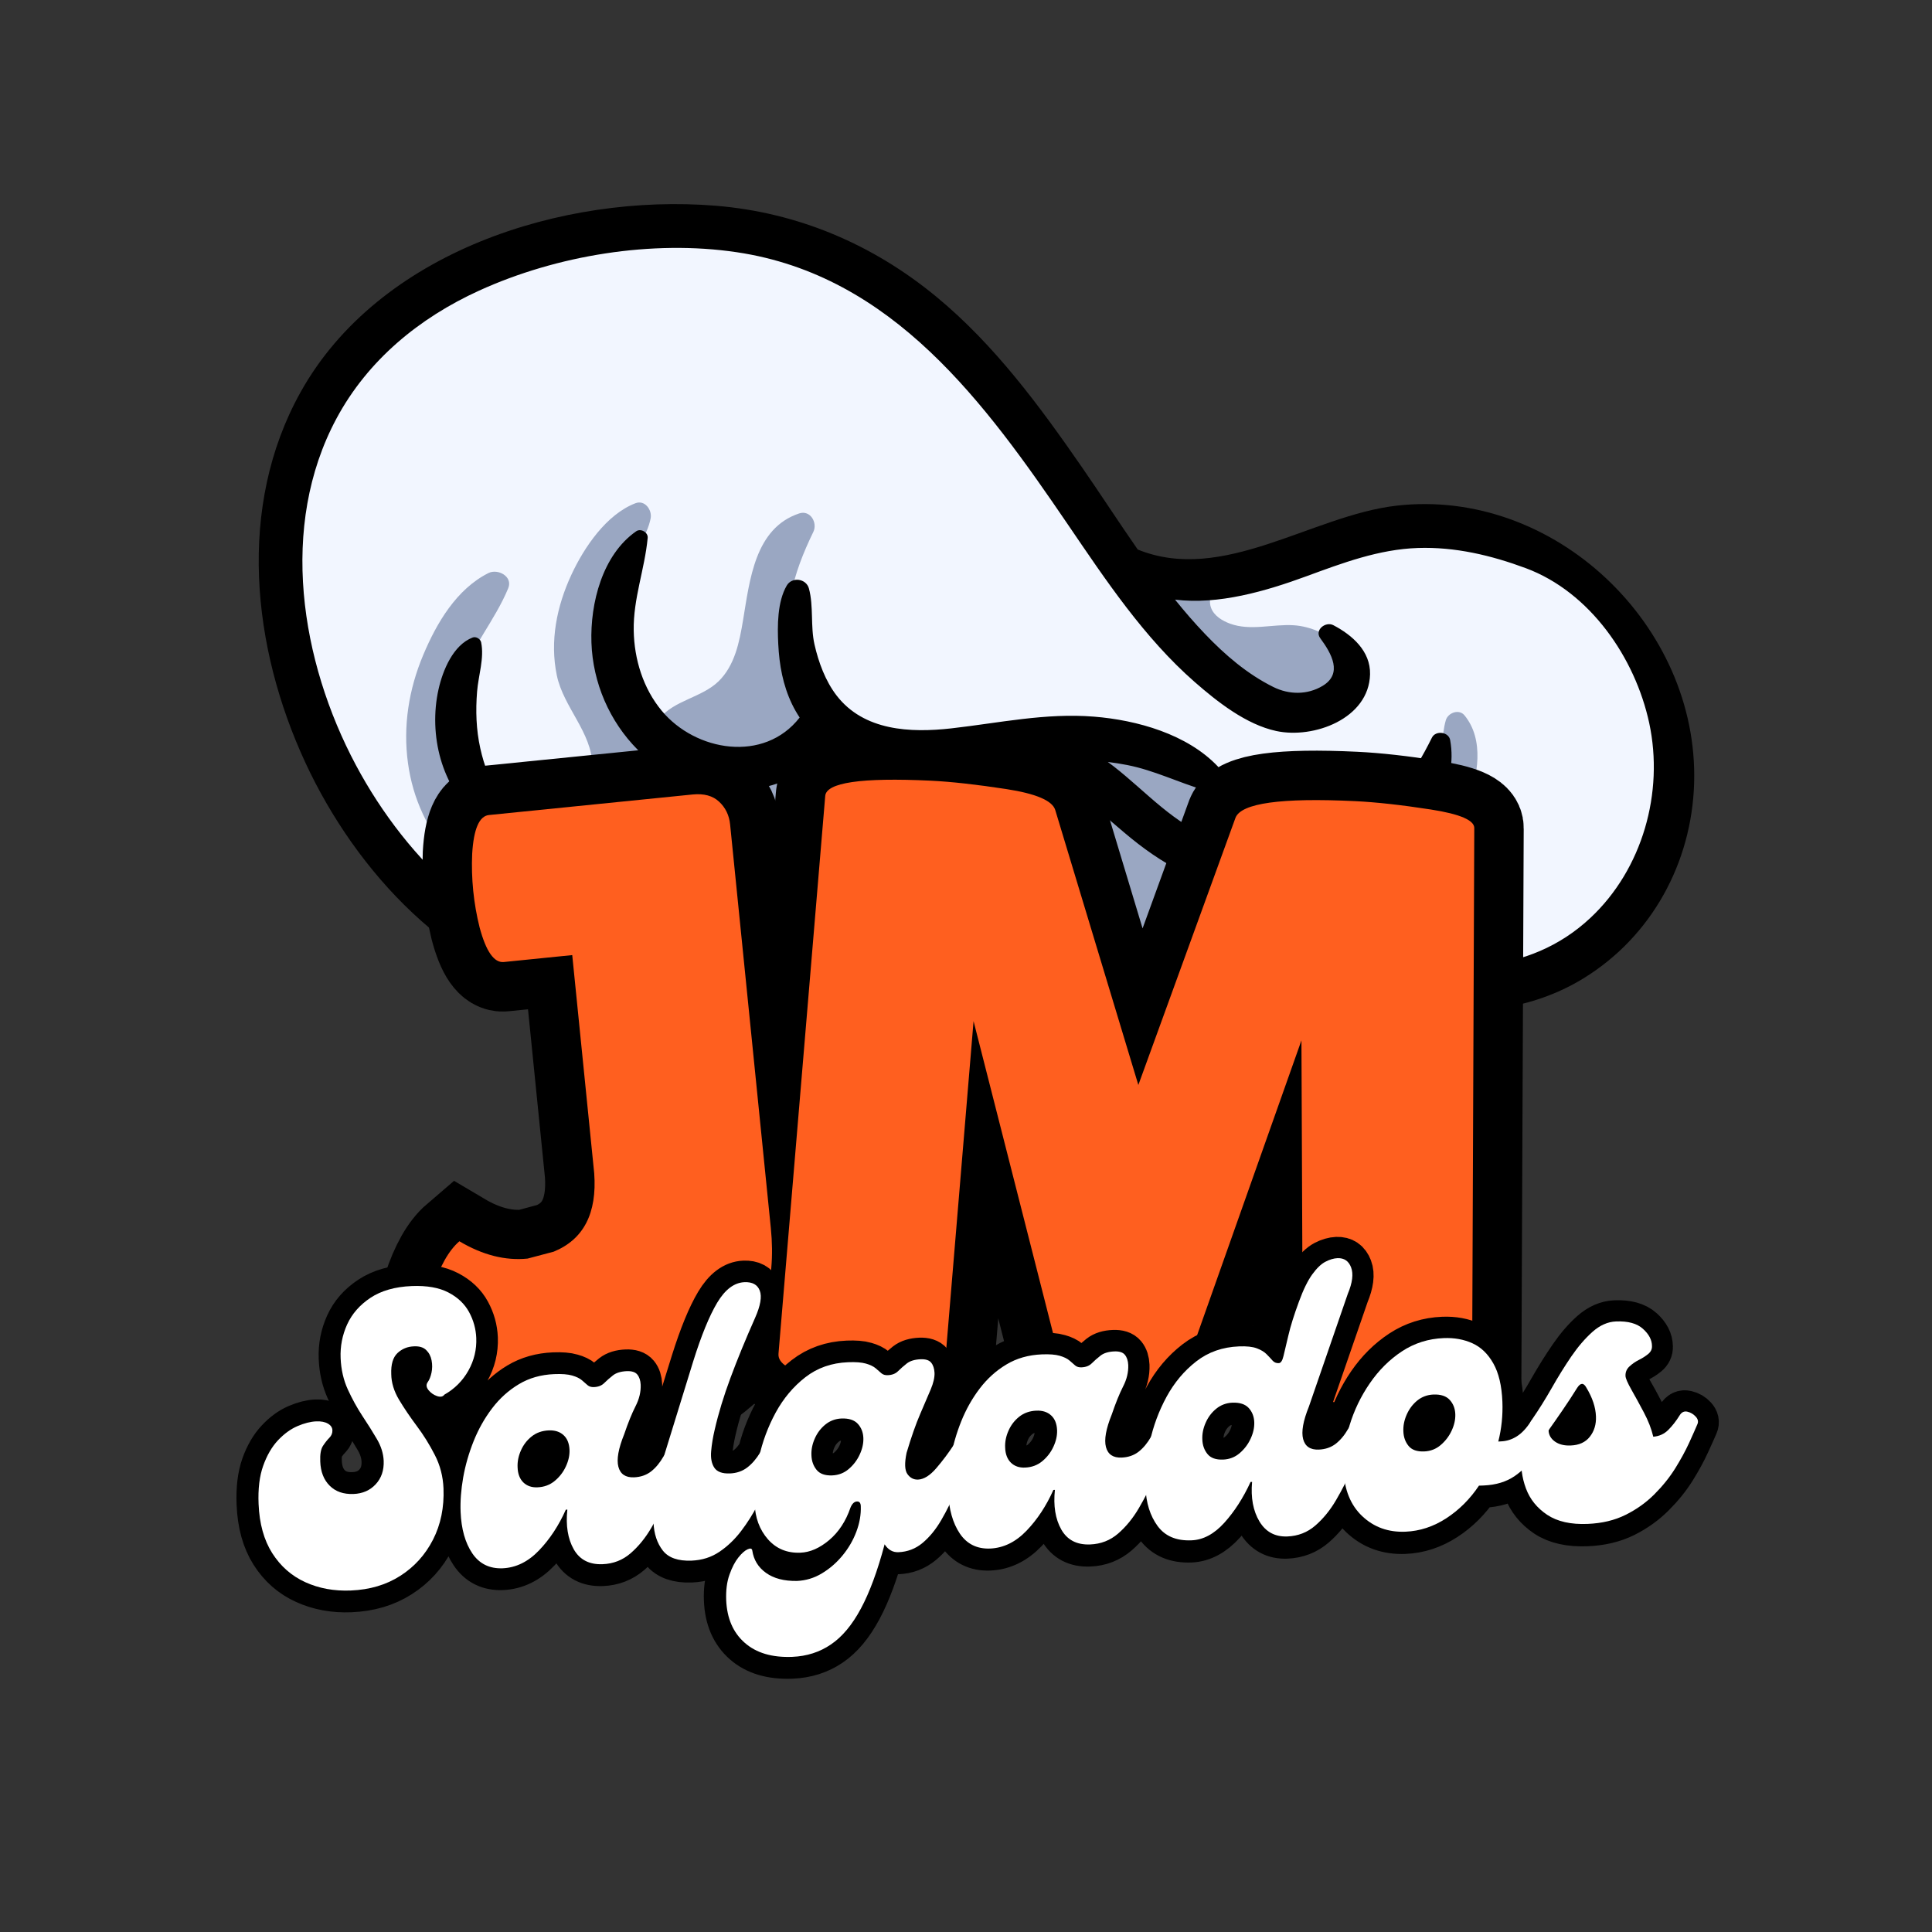 <?xml version="1.0" encoding="UTF-8" standalone="no"?>
<svg
   width="500"
   zoomAndPan="magnify"
   viewBox="0 0 375 375"
   height="500"
   preserveAspectRatio="xMidYMid meet"
   version="1.0"
   id="svg37"
   sodipodi:docname="logonova-jm (1).svg"
   inkscape:export-filename="logovetorizada.svg"
   inkscape:export-xdpi="96"
   inkscape:export-ydpi="96"
   inkscape:version="1.4.2 (f4327f4, 2025-05-13)"
   xmlns:inkscape="http://www.inkscape.org/namespaces/inkscape"
   xmlns:sodipodi="http://sodipodi.sourceforge.net/DTD/sodipodi-0.dtd"
   xmlns="http://www.w3.org/2000/svg"
   xmlns:svg="http://www.w3.org/2000/svg">
  <rect x="0" y="0" width="375" height="375" fill="#333333" stroke="none"/>
  <sodipodi:namedview
     id="namedview37"
     pagecolor="#ffffff"
     bordercolor="#000000"
     borderopacity="0.25"
     inkscape:showpageshadow="2"
     inkscape:pageopacity="0.0"
     inkscape:pagecheckerboard="0"
     inkscape:deskcolor="#d1d1d1"
     inkscape:zoom="1.614"
     inkscape:cx="250"
     inkscape:cy="250"
     inkscape:window-width="1920"
     inkscape:window-height="1009"
     inkscape:window-x="-8"
     inkscape:window-y="-8"
     inkscape:window-maximized="1"
     inkscape:current-layer="svg37" />
  <defs
     id="defs1">
    <g
       id="g1" />
  </defs>
  <path
     fill="#f2f6ff"
     d="M 191.5 232.719 C 182.383 232.719 173.227 232.008 164.289 230.605 C 156.137 229.324 148.043 227.457 140.23 225.051 C 135.789 223.68 131.492 222.137 127.457 220.461 C 126.961 220.254 126.453 220.047 125.949 219.848 C 123.297 218.781 120.555 217.672 118.613 215.895 C 114.332 211.965 115.895 206.383 117.551 200.477 C 117.844 199.41 118.156 198.312 118.414 197.254 C 118.57 196.613 118.715 195.977 118.848 195.336 C 118.977 194.734 118.844 194.109 118.48 193.613 C 118.117 193.121 117.566 192.801 116.953 192.738 C 115.137 192.562 113.383 192.305 111.738 191.977 C 87.617 187.184 69.828 165.668 61.227 147.133 C 49.852 122.629 49.461 96.492 60.188 77.211 C 74.746 51.059 107.441 41.773 131.02 41.773 C 133.598 41.773 136.184 41.879 138.703 42.082 C 154.051 43.324 168.07 49.109 180.383 59.266 C 191.746 68.641 200.723 81.047 208.25 91.941 C 209.953 94.398 211.656 96.945 213.305 99.406 C 215.172 102.199 217.105 105.086 219.066 107.895 C 219.309 108.234 219.637 108.504 220.027 108.66 C 223.402 110.031 226.914 110.691 230.762 110.691 C 238.535 110.691 246.293 107.902 253.785 105.203 C 259.879 103.012 265.629 100.941 271.289 100.289 C 273.02 100.086 274.773 99.988 276.512 99.988 C 289.492 99.988 302.453 105.672 312.07 115.59 C 321.75 125.566 327.074 138.824 326.68 151.969 C 326.227 166.988 318.582 180.48 306.227 188.059 C 299.738 192.043 292.223 194.062 283.895 194.062 C 278.559 194.062 273.086 193.219 267.629 191.562 C 267.422 191.504 267.211 191.469 267.004 191.469 C 266.465 191.469 265.93 191.676 265.527 192.059 C 264.965 192.59 264.73 193.383 264.914 194.133 C 265.223 195.402 265.562 196.656 265.93 197.867 C 266.07 198.328 266.215 198.797 266.363 199.266 C 267.605 203.262 268.781 207.035 267.781 210.723 C 266.793 214.336 263.945 216.699 261.727 218.047 C 255.508 221.828 247.434 224.035 240.305 225.988 L 238.855 226.383 C 231.266 228.469 223.148 230.09 214.727 231.191 C 207.031 232.207 199.223 232.719 191.5 232.719 Z M 191.5 232.719 "
     fill-opacity="1"
     fill-rule="nonzero"
     id="path1" />
  <path
     fill="#9aa7c2"
     d="M 220.105 156.789 C 220.359 156.836 220.617 156.879 220.879 156.914 C 220.77 158.781 221.906 160.637 224.309 160.5 C 227.605 160.324 231.418 159.348 234.5 158.16 C 237.648 156.945 237.484 151.848 233.652 151.918 C 233.082 151.93 232.516 151.98 231.945 152.043 C 231.781 151 231.09 150.047 229.969 149.828 C 229.824 149.801 229.68 149.785 229.535 149.762 C 226.781 147.195 222.277 145.039 218.688 144.062 C 214.688 142.98 210.273 145.84 211.129 150.281 C 211.914 154.32 216.484 156.137 220.105 156.789 Z M 220.105 156.789 "
     fill-opacity="1"
     fill-rule="nonzero"
     id="path2" />
  <path
     fill="#9aa7c2"
     d="M 293.801 164.938 C 293.246 163.078 290.789 162.816 289.77 164.41 C 286.852 168.977 283.895 172.367 279.02 174.934 C 276.809 176.102 274.449 177.086 272.16 178.184 C 271.988 177.711 271.738 177.285 271.402 176.926 C 273.691 176.625 275.652 174.762 274.539 172.07 C 273.098 168.57 277.594 166.059 279.645 163.879 C 281.816 161.57 283.484 158.891 284.711 155.977 C 286.91 150.754 288.145 143.578 284.258 138.848 C 283.188 137.543 281.043 138.352 280.629 139.805 C 279.789 142.766 280.023 145.953 279.316 148.961 C 278.559 152.188 277.098 155.117 274.816 157.539 C 272.496 160 269.535 162.43 267.68 165.262 C 266.738 164.523 265.395 164.465 264.449 165.398 C 262.609 167.211 262.133 169.52 261.789 171.961 C 256.355 170.008 250.594 169.992 244.816 170.633 C 244.398 168.984 243.07 167.664 240.828 167.809 C 231.891 168.395 224.309 163.434 217.414 158.305 C 215.238 156.691 213.094 155.07 210.91 153.52 C 211.234 151.418 210.156 148.965 207.906 148.398 C 203.766 147.352 199.629 146.297 195.488 145.25 C 192.961 144.609 191.148 146.023 190.48 147.887 C 186.367 147.199 182.27 146.285 178.199 145.691 C 174.441 145.137 170.691 144.816 166.984 144.941 C 166.816 143.277 165.035 141.688 163.219 142.18 C 161.348 142.688 159.566 143.309 157.852 144.094 C 158.672 143.238 159.258 142.18 159.602 140.906 C 160.074 139.156 159.285 137.688 158.047 136.891 C 158.031 136.672 158.02 136.457 157.992 136.238 C 157.785 134.355 156.32 132.684 154.609 132.176 C 154.523 131.953 154.418 131.746 154.289 131.551 C 154.832 130.281 155.328 128.988 155.789 127.695 C 156.75 125.031 154.668 123.082 152.391 122.82 C 152.773 120.457 153.055 118.07 153.484 115.707 C 154.262 111.371 155.957 107.176 157.867 103.242 C 158.73 101.469 157.285 98.93 155.109 99.66 C 146.516 102.535 145.535 112.539 144.227 120.371 C 143.52 124.602 142.637 129.188 139.43 132.281 C 136.211 135.387 130.824 135.949 128.098 139.383 C 127.219 140.488 126.957 142.18 127.547 143.414 C 127.117 143.387 126.688 143.438 126.281 143.578 C 125.348 142.363 123.746 141.715 122.293 141.867 C 121.926 140.773 121.473 139.691 120.941 138.645 C 119.484 135.766 117.473 133.18 116.602 130.031 C 115.645 126.574 115.977 122.898 116.953 119.488 C 117.93 116.059 119.656 112.938 121.473 109.895 C 123.266 106.891 125.59 104.109 126.289 100.617 C 126.605 99.012 125.191 96.973 123.344 97.676 C 117.695 99.844 113.371 106.246 110.902 111.566 C 108.07 117.668 106.688 124.43 108.082 131.105 C 109.375 137.285 114.891 142.168 114.977 148.559 C 115.016 151.688 113.855 154.699 111.715 156.98 C 109.707 159.121 107.367 160.234 106.191 163.043 C 105.801 163.973 106.113 164.941 106.715 165.691 C 102.309 163.137 98.781 158.867 94.246 156.129 C 93.242 155.52 91.938 155.777 91.047 156.477 C 89.977 154.789 89.09 152.957 88.48 150.859 C 86.711 144.699 87.184 138.184 89.234 132.152 C 91.445 125.641 96.051 120.457 98.648 114.176 C 99.594 111.879 96.617 110.324 94.812 111.227 C 88.609 114.344 84.766 120.902 82.145 127.137 C 79.348 133.793 78.199 140.945 79.188 148.125 C 80.141 155.09 83.078 161.344 87.773 166.566 C 90.281 169.355 93.23 171.781 95.543 174.746 C 98.105 178.027 98.289 180.941 99.172 184.805 C 99.961 188.266 103.816 188.266 105.84 186.242 C 106.371 186.766 106.945 187.258 107.598 187.691 C 112.98 191.293 121.758 190.395 122.781 182.91 C 122.922 181.902 123.094 180.758 123.227 179.566 C 133.984 178.887 144.359 181.238 155.094 182.398 C 166.914 183.672 178.805 184.281 190.699 184.219 C 202.586 184.152 214.477 183.422 226.281 182.012 C 232.109 181.316 237.887 180.359 243.688 179.516 C 249.312 178.703 254.801 178.379 260.18 180.484 C 261.109 180.855 261.945 180.875 262.664 180.66 C 262.613 180.781 262.559 180.902 262.504 181.027 C 262.285 181.535 262.211 181.961 262.141 182.504 C 262.035 182.98 262.055 183.461 262.207 183.941 C 262.285 184.273 262.289 184.215 262.23 183.762 C 262.363 184.988 262.875 186.004 264.031 186.539 C 264.758 188.695 267.367 190.301 269.824 188.945 C 275.504 185.82 281.883 183.133 287.09 179.254 C 291.531 175.973 295.516 170.734 293.801 164.938 Z M 153.805 146.352 C 152.078 147.508 150.117 148.781 148.879 150.48 C 144.777 153.125 141.105 156.461 137.438 159.633 C 132.562 163.855 127.598 167.375 121.762 170.066 C 120.09 168.102 117.426 167.754 114.703 167.828 C 113.02 167.875 111.484 167.641 110.066 167.195 C 111.098 167.238 112.105 167.031 113.082 166.637 C 114.043 167.207 115.348 167.289 116.285 166.426 C 116.719 166.023 117.145 165.633 117.555 165.246 C 118.078 165.547 118.688 165.734 119.309 165.809 C 120.547 166.66 122.117 166.945 123.379 166.293 C 124.883 166.984 126.773 166.816 128.094 165.527 C 129.805 165.617 131.535 164.715 132.25 162.504 C 132.457 161.855 132.684 161.23 132.914 160.598 C 134.523 160.754 136.211 160.152 137.047 158.613 C 138.062 156.758 139.098 154.906 140.031 153.008 C 141.133 150.754 140.234 148.664 138.676 147.551 C 138.887 147.496 139.098 147.445 139.312 147.379 C 140.844 149.066 143.996 149.551 145.719 147.68 C 147.637 149.145 150.785 149.273 152 146.699 C 152.117 146.449 152.25 146.215 152.367 145.969 C 152.977 146.125 153.629 146.141 154.281 146.047 C 154.125 146.145 153.969 146.246 153.805 146.352 Z M 153.805 146.352 "
     fill-opacity="1"
     fill-rule="nonzero"
     id="path3" />
  <path
     fill="#9aa7c2"
     d="M 232.859 126.941 C 233.113 127.105 233.367 127.254 233.629 127.398 C 233.16 128.414 233.258 129.668 234.176 130.66 C 236.789 133.469 240.73 134.578 244.379 135.375 C 248.074 136.184 252.434 137.125 256.129 136.031 C 256.547 135.91 256.906 135.727 257.23 135.508 C 258.422 136.004 260 135.719 260.766 134.465 C 265.039 127.461 257.648 121.781 251.113 121.363 C 247.004 121.102 242.742 122.512 238.738 121.047 C 237.254 120.5 235.621 119.531 235.055 117.949 C 234.398 116.094 235.535 114.883 236.066 113.145 C 237.035 109.957 233.531 108.023 230.922 109.188 C 227.504 110.719 226.535 115.223 227.094 118.633 C 227.672 122.16 229.906 125.035 232.859 126.941 Z M 232.859 126.941 "
     fill-opacity="1"
     fill-rule="nonzero"
     id="path4" />
  <path
     fill="#000000"
     d="M 271.047 98.152 C 254.629 100.043 237.387 113.383 220.836 106.664 C 217.156 101.379 213.656 95.969 210.023 90.715 C 201.781 78.789 193.004 66.891 181.754 57.605 C 169.422 47.426 154.863 41.227 138.875 39.93 C 109.223 37.527 73.508 48.848 58.312 76.168 C 45.961 98.371 48.914 125.711 59.281 148.043 C 69.082 169.16 87.641 189.379 111.324 194.09 C 113.113 194.445 114.93 194.703 116.746 194.887 C 116.613 195.504 116.473 196.117 116.324 196.734 C 114.656 203.551 110.98 211.801 117.16 217.473 C 119.785 219.879 123.402 221.094 126.633 222.438 C 130.879 224.203 135.203 225.742 139.594 227.098 C 147.562 229.555 155.719 231.434 163.953 232.727 C 180.84 235.371 198.055 235.551 214.996 233.328 C 223.238 232.246 231.402 230.664 239.414 228.461 C 247.145 226.34 255.926 224.094 262.832 219.891 C 266.098 217.902 268.812 215.059 269.84 211.293 C 271.145 206.512 269.352 201.77 267.98 197.242 C 267.617 196.043 267.289 194.84 267 193.633 C 280.352 197.684 295.188 197.367 307.352 189.898 C 320.586 181.777 328.367 167.461 328.828 152.035 C 329.754 121.41 301.695 94.621 271.047 98.152 Z M 259.734 211.715 C 257.41 213.637 254.223 214.609 251.441 215.645 C 247.527 217.098 243.566 218.41 239.559 219.566 C 232.348 221.656 224.996 223.277 217.582 224.422 C 187.285 229.09 156.156 225.219 127.535 214.508 C 125.859 213.879 123.914 213.336 122.453 212.25 C 120.562 210.84 120.871 209.203 121.527 207.195 C 122.855 203.133 124.586 199.371 125.461 195.148 C 127.047 187.48 127.641 179.309 126.434 171.504 C 135.543 169.402 143.383 163.262 145.621 153.258 C 151.41 152.594 156.961 149.965 161.184 145.34 C 164.973 147.941 169.539 149.461 174.32 150.008 C 182.121 150.906 189.855 149.18 197.613 148.141 C 200.836 149.383 203.938 150.621 206.957 152.641 C 210.953 155.309 214.473 158.418 218.125 161.523 C 225.504 167.789 233.184 172.227 243.059 172.746 C 247.469 172.98 252.066 172.582 256.5 171.543 C 256.32 178.105 256.906 184.605 258.105 191.105 C 258.773 194.746 259.664 198.32 260.637 201.887 C 261.555 205.301 262.883 209.105 259.734 211.715 Z M 308.688 178.172 C 296.707 189.387 279.961 189.473 265.371 184.031 C 265.246 182.754 265.145 181.473 265.078 180.191 C 273.543 180.582 283.539 178.027 287.602 170.176 C 288.23 168.961 287.145 166.945 285.605 167.578 C 282.066 169.039 278.938 170.934 275.148 171.863 C 271.742 172.699 268.41 172.996 265.004 172.484 C 265.043 171.152 265.109 169.824 265.207 168.492 C 267.219 167.523 269.141 166.391 270.918 165.078 C 277.664 160.09 283.043 152.281 281.473 143.641 C 281.184 142.027 278.648 141.734 277.934 143.176 C 274.223 150.664 269.773 157.125 261.973 160.77 C 254.23 164.379 243.961 165.586 235.793 162.832 C 228.062 160.223 222.43 153.609 216.148 148.738 C 215.785 148.461 215.414 148.176 215.027 147.895 C 216.289 148.051 217.543 148.246 218.789 148.492 C 224.035 149.523 228.68 151.863 233.766 153.363 C 236.449 154.156 238.238 150.734 236.418 148.805 C 230.469 142.512 220.719 139.766 212.324 139.098 C 202.934 138.344 193.926 140.328 184.656 141.375 C 176.715 142.273 167.672 141.871 162.375 134.988 C 160.203 132.164 158.871 128.531 158.09 125.082 C 157.289 121.527 157.945 117.691 157.012 114.227 C 156.48 112.27 153.715 111.914 152.703 113.664 C 150.875 116.812 150.879 121.465 151.059 125.008 C 151.258 129.066 151.957 132.969 153.723 136.656 C 154.168 137.582 154.668 138.449 155.211 139.273 C 148.316 148.129 134.996 145.863 128.434 137.949 C 124.828 133.602 123.102 127.973 123.004 122.379 C 122.898 116.176 125.145 110.48 125.715 104.402 C 125.812 103.312 124.363 102.508 123.484 103.121 C 116.914 107.695 114.539 117.105 114.797 124.734 C 115.062 132.512 118.289 140.012 123.785 145.535 C 127.484 149.25 132.012 151.656 136.754 152.75 C 132.246 164.867 115.539 167.004 104.574 161.398 C 98.152 158.109 94.73 152.055 93.223 145.242 C 92.418 141.598 92.305 137.949 92.602 134.238 C 92.844 131.148 94.031 127.727 93.387 124.668 C 93.246 124.012 92.395 123.492 91.746 123.738 C 87.965 125.184 85.945 130.098 85.117 133.805 C 84.129 138.215 84.285 143.02 85.539 147.359 C 88.02 155.973 95.004 162.688 102.281 167.449 C 106.945 170.504 112.484 172.098 118.035 172.293 C 118.32 177.082 118.379 181.738 117.988 186.41 C 96.539 184.539 78.969 167.039 69.09 148.527 C 58.332 128.375 54.105 102.137 65.301 81.25 C 71.379 69.906 81.395 61.691 93.012 56.402 C 108.07 49.543 126.594 46.516 142.988 48.953 C 173.293 53.453 191.238 78.258 207.305 101.848 C 214.609 112.574 222.062 123.781 231.902 132.387 C 236.293 136.227 241.891 140.637 247.73 141.891 C 254.961 143.445 265.707 139.516 265.926 130.887 C 266.035 126.375 262.465 123.266 258.801 121.348 C 257.309 120.566 255.086 122.277 256.266 123.883 C 258.457 126.848 260.676 130.762 256.707 133.133 C 253.738 134.91 250.191 134.852 247.168 133.352 C 242.094 130.84 237.754 127.098 233.871 123.031 C 231.836 120.902 229.918 118.68 228.074 116.387 C 236.5 117.441 245.738 114.727 253.531 111.867 C 260.574 109.281 267.625 106.617 275.207 106.363 C 282.418 106.121 289.441 107.785 296.168 110.285 C 308.645 114.934 317.383 127.684 320.113 140.344 C 323.004 153.82 318.809 168.703 308.688 178.172 Z M 308.688 178.172 "
     fill-opacity="1"
     fill-rule="nonzero"
     id="path5" />
  <path
     stroke-linecap="butt"
     transform="matrix(3.04, -0.306, 0.306, 3.04, 66.9, 124.873)"
     fill="none"
     stroke-linejoin="miter"
     d="M 0.493 45.08 C 0.493 44.03 0.8 42.804 1.414 41.399 C 2.036 39.995 2.712 39.038 3.44 38.532 C 4.828 39.555 6.227 40.066 7.641 40.066 L 9.335 39.785 C 11.308 39.208 12.33 37.643 12.402 35.091 L 12.401 21.157 L 8.028 21.157 C 7.405 21.157 6.97 20.374 6.721 18.81 C 6.614 18.044 6.561 17.263 6.561 16.462 C 6.56 15.663 6.615 14.88 6.721 14.115 C 6.97 12.55 7.405 11.769 8.028 11.769 L 21.03 11.769 C 21.758 11.768 22.305 11.978 22.669 12.396 C 23.033 12.813 23.217 13.316 23.217 13.902 L 23.216 39.679 C 23.216 43.244 22.021 45.955 19.629 47.814 C 17.247 49.671 14.388 50.6 11.054 50.599 C 7.73 50.6 5.138 50.111 3.28 49.134 C 1.423 48.146 0.493 46.796 0.493 45.08 Z M 0.493 45.08 "
     stroke="#000000"
     stroke-width="6.282"
     stroke-opacity="1"
     stroke-miterlimit="4"
     id="path6" />
  <path
     stroke-linecap="butt"
     transform="matrix(3.051, 0.147, -0.147, 3.051, 149.914, 114.225)"
     fill="none"
     stroke-linejoin="miter"
     d="M 40.965 50.054 C 37.72 50.053 36.098 49.689 36.097 48.96 L 34.951 27.064 L 28.297 49.24 C 28.145 49.676 26.905 49.893 24.576 49.894 C 22.248 49.893 21.048 49.694 20.976 49.293 L 14.095 26.837 L 13.321 48.64 C 13.286 49.182 12.592 49.556 11.241 49.761 C 9.899 49.956 8.783 50.053 7.895 50.054 C 7.005 50.053 6.139 50 5.294 49.894 C 3.552 49.636 2.698 49.178 2.734 48.52 L 3.987 13.022 C 3.987 12.151 6.21 11.715 10.655 11.715 C 11.962 11.716 13.562 11.818 15.455 12.023 C 17.348 12.218 18.407 12.605 18.629 13.182 L 24.737 30.397 L 30.096 13.128 C 30.426 12.187 32.937 11.715 37.631 11.716 C 38.983 11.716 40.596 11.817 42.472 12.023 C 44.348 12.218 45.285 12.569 45.285 13.075 L 46.86 48.907 C 46.86 49.306 46.148 49.599 44.726 49.787 C 43.312 49.964 42.058 50.054 40.965 50.054 Z M 40.965 50.054 "
     stroke="#000000"
     stroke-width="6.282"
     stroke-opacity="1"
     stroke-miterlimit="4"
     id="path7" />
  <g
     fill="#ac0000"
     fill-opacity="1"
     id="g10"
     style="fill:#ff5f1f;fill-opacity:1">
    <g
       transform="translate(82.212, 276.852)"
       id="g9"
       style="fill:#ff5f1f;fill-opacity:1">
      <g
         id="g8"
         style="fill:#ff5f1f;fill-opacity:1">
        <path
           d="M 0 -15.094 C -0.32 -18.312 0.238 -22.141 1.688 -26.578 C 3.133 -31.023 4.891 -34.141 6.953 -35.922 C 11.473 -33.242 15.883 -32.125 20.188 -32.562 L 25.266 -33.906 C 31.066 -36.281 33.688 -41.348 33.125 -49.109 L 28.859 -91.469 L 15.578 -90.125 C 13.691 -89.938 12.125 -92.18 10.875 -96.859 C 10.301 -99.141 9.891 -101.5 9.641 -103.938 C 9.398 -106.375 9.332 -108.773 9.438 -111.141 C 9.727 -115.961 10.816 -118.469 12.703 -118.656 L 52.203 -122.641 C 54.422 -122.867 56.145 -122.398 57.375 -121.234 C 58.613 -120.078 59.32 -118.613 59.5 -116.844 L 67.406 -38.484 C 68.5 -27.641 65.703 -19.031 59.016 -12.656 C 52.336 -6.289 43.93 -2.598 33.797 -1.578 C 23.672 -0.555 15.633 -1.254 9.688 -3.672 C 3.75 -6.086 0.52 -9.895 0 -15.094 Z M 0 -15.094 "
           id="path8"
           style="fill:#ff5f1f;fill-opacity:1" />
      </g>
    </g>
  </g>
  <g
     fill="#ac0000"
     fill-opacity="1"
     id="g13"
     style="fill:#ff5f1f;fill-opacity:1">
    <g
       transform="translate(142.562, 266.797)"
       id="g12"
       style="fill:#ff5f1f;fill-opacity:1">
      <g
         id="g11"
         style="fill:#ff5f1f;fill-opacity:1">
        <path
           d="M 124.984 6.188 C 115.098 5.719 110.211 4.367 110.328 2.141 L 110.047 -64.859 L 86.453 1.812 C 85.941 3.133 82.129 3.625 75.016 3.281 C 67.898 2.938 64.266 2.145 64.109 0.906 L 46.406 -68.594 L 40.875 -2.219 C 40.676 -0.551 38.504 0.488 34.359 0.906 C 30.223 1.32 26.789 1.461 24.062 1.328 C 21.344 1.203 18.719 0.91 16.188 0.453 C 10.883 -0.586 8.336 -2.102 8.547 -4.094 L 17.609 -112.25 C 17.734 -114.906 24.57 -115.91 38.125 -115.266 C 42.125 -115.066 47 -114.523 52.75 -113.641 C 58.5 -112.754 61.664 -111.41 62.25 -109.609 L 78.391 -56.203 L 97.25 -108.078 C 98.383 -110.91 106.117 -111.984 120.453 -111.297 C 124.566 -111.098 129.473 -110.555 135.172 -109.672 C 140.867 -108.785 143.676 -107.566 143.594 -106.016 L 143.156 3.547 C 143.102 4.773 140.895 5.562 136.531 5.906 C 132.164 6.258 128.316 6.352 124.984 6.188 Z M 124.984 6.188 "
           id="path10"
           style="fill:#ff5f1f;fill-opacity:1" />
      </g>
    </g>
  </g>
  <path
     stroke-linecap="butt"
     transform="matrix(0.749, -0.03, 0.03, 0.749, 19.194, 241.515)"
     fill="none"
     stroke-linejoin="miter"
     d="M 61.531 92.17 C 57.225 92.173 53.331 91.291 49.837 89.528 C 46.358 87.782 43.612 85.169 41.59 81.693 C 39.583 78.213 38.578 73.925 38.582 68.811 C 38.578 64.912 39.107 61.639 40.158 58.987 C 41.225 56.335 42.583 54.201 44.233 52.584 C 45.884 50.951 47.62 49.786 49.446 49.089 C 51.278 48.397 52.918 48.046 54.373 48.048 C 55.634 48.046 56.631 48.28 57.357 48.752 C 58.083 49.219 58.45 49.818 58.447 50.548 C 58.449 51.272 58.163 51.902 57.599 52.437 C 57.03 52.956 56.45 53.636 55.853 54.477 C 55.252 55.303 54.953 56.635 54.956 58.481 C 54.953 61.129 55.68 63.259 57.138 64.855 C 58.611 66.442 60.633 67.233 63.203 67.233 C 65.595 67.236 67.555 66.476 69.071 64.953 C 70.592 63.435 71.355 61.443 71.355 58.988 C 71.355 57.065 70.833 55.146 69.8 53.238 C 68.783 51.316 67.625 49.277 66.331 47.124 C 65.053 44.956 63.896 42.637 62.865 40.166 C 61.845 37.675 61.336 34.938 61.336 31.962 C 61.335 28.907 62.014 26.031 63.37 23.329 C 64.731 20.611 66.832 18.397 69.68 16.683 C 72.523 14.953 76.134 14.088 80.497 14.087 C 84.412 14.084 87.543 14.763 89.886 16.125 C 92.25 17.482 93.951 19.235 95.005 21.388 C 96.07 23.537 96.604 25.8 96.607 28.183 C 96.605 31.175 95.805 33.962 94.204 36.551 C 92.619 39.119 90.47 41.101 87.75 42.492 C 87.363 43.024 86.734 43.129 85.86 42.807 C 85.004 42.47 84.291 41.92 83.722 41.156 C 83.159 40.399 83.108 39.719 83.581 39.123 C 84.048 38.522 84.414 37.713 84.669 36.696 C 84.946 35.66 84.994 34.598 84.814 33.517 C 84.655 32.416 84.228 31.502 83.533 30.776 C 82.832 30.049 81.794 29.684 80.402 29.685 C 78.75 29.685 77.311 30.216 76.084 31.287 C 74.853 32.337 74.239 34.116 74.242 36.623 C 74.174 38.82 74.756 41.044 75.984 43.293 C 77.217 45.543 78.655 47.879 80.303 50.302 C 81.951 52.714 83.411 55.275 84.672 57.995 C 85.933 60.71 86.561 63.623 86.56 66.724 C 86.564 71.64 85.485 76.027 83.338 79.876 C 81.186 83.708 78.234 86.716 74.481 88.9 C 70.744 91.078 66.431 92.17 61.531 92.17 Z M 100.966 88.002 C 97.583 88 95.028 86.609 93.301 83.829 C 91.584 81.044 90.729 77.438 90.726 73.007 C 90.73 70.208 91.074 67.241 91.769 64.105 C 92.465 60.953 93.492 57.857 94.851 54.816 C 96.209 51.774 97.916 49.008 99.972 46.521 C 102.022 44.029 104.412 42.041 107.125 40.551 C 109.844 39.066 112.924 38.32 116.369 38.319 C 118.355 38.321 119.896 38.508 120.975 38.88 C 122.076 39.232 122.908 39.678 123.475 40.212 C 124.043 40.746 124.52 41.198 124.906 41.573 C 125.314 41.928 125.843 42.106 126.511 42.102 C 127.626 42.105 128.53 41.787 129.223 41.159 C 129.921 40.53 130.697 39.894 131.551 39.267 C 132.427 38.635 133.623 38.319 135.145 38.318 C 136.469 38.319 137.383 38.653 137.883 39.315 C 138.388 39.976 138.638 40.873 138.639 42.009 C 138.638 43.849 138.12 45.684 137.087 47.513 C 136.064 49.343 134.988 51.708 133.859 54.623 C 132.211 58.262 131.592 61.042 132.015 62.967 C 132.453 64.892 133.759 65.852 135.943 65.852 C 137.658 65.853 139.146 65.408 140.407 64.521 C 141.669 63.613 142.803 62.366 143.806 60.78 C 144.323 59.988 144.991 59.708 145.816 59.934 C 146.656 60.161 147.352 60.606 147.904 61.269 C 148.471 61.933 148.59 62.595 148.267 63.254 C 147.073 65.567 145.791 68.143 144.436 70.97 C 143.076 73.787 141.564 76.484 139.901 79.075 C 138.249 81.645 136.364 83.779 134.247 85.476 C 132.13 87.158 129.677 88.002 126.894 87.999 C 123.454 88 121.018 86.609 119.593 83.83 C 118.173 81.046 117.76 77.6 118.359 73.496 L 117.968 73.495 C 115.98 77.538 113.522 80.967 110.593 83.778 C 107.685 86.595 104.475 87.998 100.966 88.002 Z M 110.911 67.429 C 112.626 67.431 114.126 66.934 115.422 65.949 C 116.714 64.948 117.727 63.733 118.452 62.313 C 119.182 60.888 119.547 59.48 119.546 58.088 C 119.545 56.441 119.076 55.155 118.138 54.231 C 117.217 53.297 115.964 52.824 114.379 52.828 C 112.665 52.826 111.176 53.293 109.918 54.232 C 108.656 55.156 107.675 56.325 106.981 57.752 C 106.283 59.172 105.938 60.613 105.936 62.067 C 105.937 63.719 106.384 65.03 107.273 65.999 C 108.178 66.953 109.389 67.43 110.911 67.429 Z M 149.949 87.999 C 146.441 87.998 143.989 87.023 142.598 85.064 C 141.208 83.11 140.514 80.674 140.512 77.765 C 140.515 75.242 140.829 72.492 141.461 69.515 C 142.092 66.539 142.898 63.631 143.884 60.783 C 147.262 51.11 150.129 43.001 152.474 36.455 C 154.835 29.889 157.106 24.93 159.29 21.583 C 161.474 18.236 163.887 16.562 166.54 16.56 C 168.594 16.559 169.887 17.336 170.423 18.891 C 170.955 20.439 170.453 22.78 168.92 25.898 C 166.216 31.397 163.888 36.484 161.932 41.159 C 159.976 45.834 158.431 50.254 157.298 54.425 C 156.767 56.337 156.385 58.172 156.157 59.936 C 155.93 61.678 156.149 63.104 156.813 64.205 C 157.478 65.301 158.805 65.855 160.792 65.852 C 162.506 65.853 164.01 65.409 165.302 64.518 C 166.601 63.611 167.772 62.366 168.821 60.782 C 169.353 59.99 170.053 59.706 170.909 59.933 C 171.781 60.162 172.492 60.607 173.044 61.266 C 173.607 61.93 173.699 62.595 173.308 63.257 C 172.644 64.325 171.847 65.867 170.91 67.888 C 169.985 69.894 168.881 72.049 167.584 74.342 C 166.293 76.625 164.781 78.805 163.049 80.893 C 161.334 82.976 159.403 84.686 157.249 86.011 C 155.1 87.337 152.665 87.999 149.949 87.999 Z M 219.018 60.781 C 219.402 60.182 220.026 59.967 220.885 60.127 C 221.759 60.288 222.511 60.652 223.139 61.219 C 223.768 61.787 223.881 62.464 223.479 63.256 C 222.026 66.314 220.618 69.296 219.259 72.207 C 217.901 75.118 216.459 77.77 214.939 80.164 C 213.42 82.541 211.732 84.444 209.871 85.864 C 208.01 87.29 205.891 88.002 203.514 87.999 C 202.06 87.998 200.895 87.273 200.021 85.815 C 197.905 92.641 195.63 98.105 193.206 102.214 C 190.793 106.323 188.103 109.3 185.125 111.144 C 182.152 112.999 178.773 113.931 174.988 113.929 C 169.765 113.931 165.713 112.558 162.833 109.809 C 159.941 107.059 158.493 103.3 158.494 98.53 C 158.491 96.023 158.855 93.854 159.586 92.028 C 160.311 90.201 161.146 88.76 162.08 87.708 C 163.004 86.641 163.83 85.96 164.555 85.671 C 165.287 85.362 165.679 85.477 165.746 86.011 C 166.022 88.467 167.129 90.456 169.069 91.979 C 171.025 93.497 173.662 94.292 176.974 94.358 C 179.289 94.358 181.475 93.79 183.528 92.658 C 185.58 91.542 187.417 90.069 189.034 88.242 C 190.666 86.431 191.945 84.435 192.868 82.251 C 193.801 80.053 194.271 77.862 194.27 75.678 C 194.274 74.818 193.941 74.408 193.278 74.439 C 192.615 74.474 192.047 74.983 191.579 75.97 C 190.251 79.414 188.312 82.13 185.761 84.116 C 183.22 86.109 180.688 87.101 178.165 87.103 C 174.719 87.105 171.972 85.831 169.916 83.293 C 167.862 80.739 166.837 77.601 166.836 73.884 C 166.835 70.178 167.363 66.274 168.416 62.168 C 169.484 58.056 171.089 54.202 173.242 50.593 C 175.41 46.99 178.094 44.044 181.293 41.766 C 184.514 39.467 188.24 38.32 192.478 38.32 C 194.464 38.322 196.005 38.504 197.084 38.876 C 198.186 39.233 199.017 39.679 199.585 40.213 C 200.152 40.747 200.629 41.198 201.015 41.569 C 201.423 41.924 201.953 42.102 202.62 42.103 C 203.735 42.106 204.64 41.788 205.332 41.16 C 206.03 40.526 206.806 39.895 207.661 39.268 C 208.536 38.636 209.732 38.32 211.254 38.319 C 212.578 38.32 213.493 38.649 213.992 39.316 C 214.497 39.977 214.747 40.874 214.748 42.005 C 214.747 43.188 214.357 44.595 213.582 46.227 C 212.823 47.843 211.826 49.929 210.597 52.486 C 209.384 55.028 208.083 58.316 206.694 62.357 C 206.029 65.009 206.028 66.855 206.694 67.893 C 207.357 68.91 208.243 69.42 209.359 69.419 C 210.897 69.418 212.524 68.499 214.235 66.655 C 215.968 64.792 217.559 62.839 219.018 60.781 Z M 187.213 67.427 C 188.865 67.432 190.319 66.938 191.578 65.952 C 192.844 64.945 193.837 63.734 194.561 62.309 C 195.291 60.889 195.656 59.481 195.655 58.089 C 195.657 56.635 195.227 55.398 194.372 54.378 C 193.512 53.342 192.12 52.827 190.197 52.828 C 188.612 52.826 187.207 53.296 185.975 54.231 C 184.749 55.156 183.784 56.326 183.091 57.753 C 182.392 59.173 182.047 60.614 182.045 62.068 C 182.049 63.522 182.441 64.784 183.237 65.854 C 184.029 66.902 185.352 67.43 187.213 67.427 Z M 227.252 88.001 C 223.869 88 221.314 86.609 219.586 83.828 C 217.869 81.048 217.015 77.438 217.012 73.007 C 217.015 70.213 217.36 67.246 218.055 64.105 C 218.751 60.953 219.778 57.857 221.136 54.815 C 222.495 51.774 224.202 49.008 226.257 46.521 C 228.308 44.029 230.698 42.041 233.411 40.55 C 236.13 39.065 239.209 38.319 242.655 38.318 C 244.641 38.32 246.181 38.508 247.261 38.88 C 248.362 39.232 249.194 39.678 249.761 40.211 C 250.328 40.745 250.805 41.197 251.192 41.573 C 251.599 41.928 252.129 42.106 252.796 42.107 C 253.912 42.105 254.816 41.787 255.509 41.158 C 256.207 40.53 256.983 39.899 257.837 39.267 C 258.712 38.635 259.908 38.318 261.43 38.323 C 262.755 38.319 263.669 38.653 264.169 39.314 C 264.673 39.976 264.924 40.877 264.925 42.009 C 264.923 43.849 264.406 45.689 263.373 47.513 C 262.35 49.343 261.274 51.713 260.145 54.622 C 258.496 58.262 257.878 61.041 258.301 62.966 C 258.739 64.892 260.045 65.852 262.229 65.851 C 263.944 65.853 265.432 65.408 266.693 64.52 C 267.954 63.612 269.089 62.366 270.091 60.785 C 270.608 59.993 271.276 59.707 272.101 59.933 C 272.942 60.16 273.638 60.606 274.19 61.269 C 274.757 61.933 274.876 62.595 274.552 63.259 C 273.359 65.572 272.076 68.142 270.721 70.97 C 269.361 73.787 267.85 76.483 266.187 79.074 C 264.534 81.645 262.65 83.779 260.532 85.476 C 258.416 87.157 255.963 88.001 253.18 87.998 C 249.739 88 247.304 86.608 245.879 83.83 C 244.459 81.046 244.046 77.599 244.645 73.495 L 244.254 73.495 C 242.266 77.538 239.807 80.967 236.879 83.778 C 233.971 86.595 230.76 87.997 227.252 88.001 Z M 237.197 67.429 C 238.911 67.43 240.412 66.938 241.708 65.948 C 243 64.948 244.013 63.733 244.738 62.313 C 245.468 60.888 245.833 59.48 245.832 58.088 C 245.83 56.441 245.361 55.155 244.424 54.231 C 243.503 53.297 242.25 52.824 240.665 52.828 C 238.95 52.826 237.461 53.297 236.204 54.232 C 234.941 55.155 233.961 56.325 233.267 57.751 C 232.568 59.172 232.223 60.612 232.222 62.067 C 232.223 63.719 232.67 65.03 233.559 65.999 C 234.464 66.953 235.674 67.429 237.197 67.429 Z M 279.414 88.002 C 275.515 88.001 272.652 86.639 270.828 83.922 C 268.999 81.206 268.086 77.859 268.086 73.881 C 268.084 70.18 268.608 66.271 269.66 62.165 C 270.728 58.059 272.339 54.199 274.486 50.595 C 276.655 46.987 279.338 44.047 282.543 41.763 C 285.758 39.469 289.49 38.322 293.722 38.322 C 295.714 38.319 297.252 38.553 298.333 39.024 C 299.436 39.476 300.269 40.02 300.832 40.648 C 301.401 41.281 301.873 41.847 302.265 42.348 C 302.666 42.849 303.204 43.1 303.866 43.101 C 304.397 43.101 304.828 42.498 305.148 41.302 C 305.488 40.106 305.982 38.339 306.629 35.993 C 307.293 33.633 308.327 30.761 309.736 27.377 C 310.979 24.342 312.219 22.041 313.444 20.49 C 314.675 18.94 315.848 17.893 316.965 17.359 C 318.096 16.827 319.165 16.562 320.166 16.561 C 321.881 16.563 323.019 17.412 323.587 19.108 C 324.155 20.789 323.771 23.056 322.446 25.901 L 311.213 54.621 C 309.564 58.26 308.951 61.04 309.369 62.964 C 309.807 64.89 311.118 65.85 313.302 65.855 C 315.017 65.852 316.505 65.406 317.766 64.519 C 319.027 63.611 320.157 62.369 321.159 60.783 C 321.676 59.991 322.35 59.706 323.174 59.932 C 324.015 60.159 324.711 60.604 325.258 61.267 C 325.825 61.931 325.949 62.593 325.625 63.258 C 324.426 65.571 323.15 68.141 321.789 70.974 C 320.435 73.786 318.923 76.487 317.255 79.073 C 315.608 81.644 313.723 83.777 311.6 85.479 C 309.484 87.161 307.036 88 304.252 88.002 C 301.083 87.999 298.731 86.611 297.192 83.827 C 295.673 81.045 295.181 77.6 295.713 73.494 L 295.327 73.494 C 293.271 77.539 290.87 80.965 288.124 83.778 C 285.372 86.591 282.469 88.001 279.414 88.002 Z M 288.462 67.43 C 290.11 67.429 291.568 66.935 292.828 65.949 C 294.088 64.947 295.081 63.736 295.811 62.311 C 296.541 60.887 296.9 59.483 296.904 58.092 C 296.901 56.632 296.472 55.395 295.616 54.38 C 294.761 53.345 293.37 52.825 291.446 52.825 C 289.862 52.828 288.451 53.293 287.224 54.233 C 285.994 55.153 285.034 56.329 284.335 57.75 C 283.641 59.176 283.291 60.611 283.295 62.07 C 283.293 63.525 283.69 64.787 284.481 65.851 C 285.273 66.904 286.602 67.427 288.462 67.43 Z M 368.448 60.785 C 368.837 60.186 369.456 59.966 370.315 60.126 C 371.189 60.291 371.94 60.655 372.569 61.218 C 373.203 61.786 373.316 62.463 372.909 63.259 C 371.989 65.245 370.785 67.302 369.297 69.42 C 367.809 71.539 365.95 73.309 363.718 74.73 C 361.503 76.152 358.769 76.865 355.516 76.864 L 354.327 76.868 C 351.887 80.246 348.957 82.947 345.55 84.967 C 342.137 86.987 338.567 88 334.851 88 C 330.42 87.998 326.748 86.51 323.835 83.535 C 320.927 80.545 319.471 76.468 319.471 71.312 C 319.471 67.591 320.151 63.797 321.506 59.932 C 322.868 56.052 324.769 52.48 327.21 49.211 C 329.668 45.928 332.543 43.292 335.845 41.304 C 339.157 39.317 342.804 38.318 346.787 38.323 C 349.503 38.318 351.951 38.871 354.132 39.97 C 356.319 41.054 358.055 42.855 359.35 45.378 C 360.646 47.886 361.292 51.233 361.289 55.423 C 361.293 58.932 360.795 62.336 359.812 65.632 L 360.49 65.634 C 361.944 65.635 363.336 65.254 364.664 64.494 C 365.988 63.735 367.252 62.499 368.448 60.785 Z M 340.526 67.432 C 342.173 67.431 343.632 66.937 344.891 65.951 C 346.152 64.949 347.15 63.733 347.874 62.313 C 348.604 60.889 348.969 59.48 348.968 58.089 C 348.97 56.634 348.54 55.397 347.68 54.377 C 346.825 53.342 345.433 52.827 343.51 52.827 C 341.925 52.825 340.52 53.295 339.288 54.235 C 338.062 55.155 337.097 56.326 336.404 57.752 C 335.705 59.173 335.36 60.613 335.358 62.067 C 335.357 63.522 335.754 64.783 336.55 65.853 C 337.342 66.901 338.665 67.429 340.526 67.432 Z M 406.985 60.782 C 407.517 59.99 408.196 59.705 409.021 59.931 C 409.861 60.158 410.557 60.603 411.109 61.267 C 411.676 61.931 411.796 62.592 411.472 63.257 C 410.941 64.387 410.153 65.966 409.122 67.989 C 408.102 70.006 406.816 72.159 405.264 74.442 C 403.712 76.72 401.816 78.889 399.585 80.942 C 397.37 82.994 394.826 84.669 391.943 85.965 C 389.066 87.255 385.766 87.904 382.049 87.904 C 377.681 87.905 374.221 86.983 371.663 85.138 C 369.127 83.279 367.387 80.925 366.45 78.078 C 365.528 75.215 365.268 72.234 365.676 69.128 C 366.063 66.005 366.983 63.223 368.437 60.785 L 368.853 60.176 C 370.633 57.798 372.395 55.206 374.141 52.389 C 375.902 49.578 377.714 46.925 379.571 44.435 C 381.434 41.941 383.347 39.886 385.32 38.272 C 387.309 36.653 389.365 35.845 391.486 35.848 C 394.603 35.844 396.909 36.573 398.398 38.03 C 399.887 39.482 400.597 41.007 400.533 42.589 C 400.532 43.381 400.182 44.045 399.488 44.58 C 398.794 45.115 397.961 45.597 396.99 46.032 C 396.035 46.452 395.195 46.981 394.466 47.608 C 393.742 48.241 393.375 49.05 393.377 50.035 C 393.374 50.634 393.836 51.831 394.759 53.625 C 395.698 55.404 396.691 57.409 397.742 59.641 C 398.809 61.858 399.547 63.994 399.948 66.048 C 401.468 65.979 402.771 65.459 403.854 64.471 C 404.958 63.467 405.998 62.238 406.985 60.782 Z M 378.484 67.431 C 380.663 67.431 382.354 66.733 383.552 65.343 C 384.75 63.952 385.346 62.23 385.346 60.177 C 385.347 58.978 385.162 57.761 384.79 56.516 C 384.419 55.25 383.867 53.961 383.139 52.633 C 382.478 51.309 381.686 51.308 380.762 52.631 C 379.503 54.493 378.161 56.367 376.734 58.259 C 375.313 60.135 374.041 61.804 372.924 63.255 C 372.928 64.454 373.435 65.449 374.456 66.241 C 375.492 67.034 376.832 67.432 378.484 67.431 Z M 378.484 67.431 "
     stroke="#000000"
     stroke-width="11.303"
     stroke-opacity="1"
     stroke-miterlimit="4"
     id="path13" />
  <g
     fill="#ffffff"
     fill-opacity="1"
     id="g16">
    <g
       transform="translate(51.067, 306.278)"
       id="g15">
      <g
         id="g14">
        <path
           d="M 17.031 2.438 C 13.801 2.57 10.859 2.035 8.203 0.828 C 5.547 -0.379 3.406 -2.254 1.781 -4.797 C 0.164 -7.348 -0.719 -10.531 -0.875 -14.344 C -1 -17.281 -0.703 -19.754 0.016 -21.766 C 0.734 -23.785 1.688 -25.43 2.875 -26.703 C 4.07 -27.973 5.336 -28.895 6.672 -29.469 C 8.004 -30.039 9.219 -30.348 10.312 -30.391 C 11.258 -30.43 12.016 -30.285 12.578 -29.953 C 13.141 -29.629 13.43 -29.203 13.453 -28.672 C 13.473 -28.117 13.281 -27.633 12.875 -27.219 C 12.469 -26.812 12.051 -26.285 11.625 -25.641 C 11.207 -25.004 11.031 -23.988 11.094 -22.594 C 11.164 -20.613 11.773 -19.051 12.922 -17.906 C 14.066 -16.758 15.609 -16.223 17.547 -16.297 C 19.328 -16.367 20.766 -17 21.859 -18.188 C 22.961 -19.375 23.477 -20.891 23.406 -22.734 C 23.344 -24.172 22.895 -25.594 22.062 -27 C 21.238 -28.406 20.305 -29.891 19.266 -31.453 C 18.234 -33.023 17.297 -34.727 16.453 -36.562 C 15.609 -38.395 15.141 -40.43 15.047 -42.672 C 14.953 -44.953 15.375 -47.129 16.312 -49.203 C 17.258 -51.273 18.77 -53 20.844 -54.375 C 22.926 -55.758 25.598 -56.52 28.859 -56.656 C 31.797 -56.77 34.164 -56.352 35.969 -55.406 C 37.77 -54.469 39.102 -53.207 39.969 -51.625 C 40.832 -50.039 41.301 -48.359 41.375 -46.578 C 41.469 -44.336 40.957 -42.223 39.844 -40.234 C 38.727 -38.254 37.176 -36.703 35.188 -35.578 C 34.895 -35.172 34.422 -35.078 33.766 -35.297 C 33.109 -35.523 32.555 -35.91 32.109 -36.453 C 31.672 -37.004 31.613 -37.516 31.938 -37.984 C 32.27 -38.441 32.52 -39.062 32.688 -39.844 C 32.852 -40.625 32.859 -41.422 32.703 -42.234 C 32.547 -43.047 32.195 -43.711 31.656 -44.234 C 31.113 -44.766 30.32 -45.004 29.281 -44.953 C 28.031 -44.91 26.961 -44.473 26.078 -43.641 C 25.203 -42.805 24.801 -41.445 24.875 -39.562 C 24.895 -37.914 25.395 -36.266 26.375 -34.609 C 27.363 -32.961 28.516 -31.258 29.828 -29.5 C 31.141 -27.75 32.305 -25.875 33.328 -23.875 C 34.359 -21.875 34.922 -19.707 35.016 -17.375 C 35.16 -13.695 34.484 -10.383 32.984 -7.438 C 31.484 -4.5 29.363 -2.156 26.625 -0.406 C 23.895 1.344 20.695 2.289 17.031 2.438 Z M 17.031 2.438 "
           id="path14" />
      </g>
    </g>
  </g>
  <g
     fill="#ffffff"
     fill-opacity="1"
     id="g19">
    <g
       transform="translate(89.637, 304.717)"
       id="g18">
      <g
         id="g17">
        <path
           d="M 7.906 -0.312 C 5.363 -0.219 3.406 -1.188 2.031 -3.219 C 0.656 -5.258 -0.098 -7.938 -0.234 -11.25 C -0.316 -13.332 -0.148 -15.562 0.266 -17.938 C 0.691 -20.32 1.367 -22.676 2.297 -25 C 3.234 -27.332 4.43 -29.457 5.891 -31.375 C 7.359 -33.301 9.086 -34.859 11.078 -36.047 C 13.066 -37.242 15.352 -37.895 17.938 -38 C 19.426 -38.062 20.582 -37.973 21.406 -37.734 C 22.238 -37.492 22.875 -37.188 23.312 -36.812 C 23.75 -36.438 24.117 -36.113 24.422 -35.844 C 24.734 -35.582 25.141 -35.461 25.641 -35.484 C 26.484 -35.516 27.148 -35.773 27.641 -36.266 C 28.141 -36.766 28.703 -37.258 29.328 -37.75 C 29.961 -38.25 30.852 -38.523 32 -38.578 C 32.988 -38.617 33.676 -38.398 34.062 -37.922 C 34.457 -37.441 34.676 -36.781 34.719 -35.938 C 34.77 -34.551 34.438 -33.16 33.719 -31.766 C 33.008 -30.367 32.273 -28.555 31.516 -26.328 C 30.391 -23.547 30.016 -21.441 30.391 -20.016 C 30.773 -18.586 31.785 -17.906 33.422 -17.969 C 34.711 -18.02 35.816 -18.398 36.734 -19.109 C 37.648 -19.828 38.457 -20.801 39.156 -22.031 C 39.531 -22.633 40.031 -22.863 40.656 -22.719 C 41.281 -22.57 41.812 -22.254 42.25 -21.766 C 42.695 -21.285 42.812 -20.789 42.594 -20.281 C 41.77 -18.52 40.891 -16.562 39.953 -14.406 C 39.016 -12.25 37.961 -10.176 36.797 -8.188 C 35.641 -6.207 34.289 -4.551 32.75 -3.219 C 31.219 -1.895 29.41 -1.191 27.328 -1.109 C 24.742 -1.004 22.875 -1.973 21.719 -4.016 C 20.57 -6.055 20.16 -8.617 20.484 -11.703 L 20.188 -11.688 C 18.82 -8.613 17.086 -5.977 14.984 -3.781 C 12.879 -1.582 10.52 -0.426 7.906 -0.312 Z M 14.703 -16.031 C 15.992 -16.082 17.109 -16.5 18.047 -17.281 C 18.984 -18.062 19.703 -19 20.203 -20.094 C 20.711 -21.188 20.945 -22.254 20.906 -23.297 C 20.852 -24.547 20.469 -25.5 19.75 -26.156 C 19.031 -26.82 18.07 -27.129 16.875 -27.078 C 15.582 -27.023 14.477 -26.633 13.562 -25.906 C 12.645 -25.176 11.945 -24.266 11.469 -23.172 C 10.988 -22.086 10.773 -21 10.828 -19.906 C 10.867 -18.656 11.238 -17.68 11.938 -16.984 C 12.645 -16.297 13.566 -15.977 14.703 -16.031 Z M 14.703 -16.031 "
           id="path16" />
      </g>
    </g>
  </g>
  <g
     fill="#ffffff"
     fill-opacity="1"
     id="g22">
    <g
       transform="translate(127.908, 303.167)"
       id="g21">
      <g
         id="g20">
        <path
           d="M 6.328 -0.25 C 3.703 -0.145 1.836 -0.801 0.734 -2.219 C -0.367 -3.645 -0.969 -5.453 -1.062 -7.641 C -1.133 -9.516 -0.977 -11.582 -0.594 -13.844 C -0.219 -16.102 0.297 -18.316 0.953 -20.484 C 3.203 -27.816 5.102 -33.977 6.656 -38.969 C 8.219 -43.957 9.766 -47.738 11.297 -50.312 C 12.836 -52.883 14.602 -54.211 16.594 -54.297 C 18.133 -54.359 19.125 -53.812 19.562 -52.656 C 20.008 -51.508 19.707 -49.75 18.656 -47.375 C 16.789 -43.164 15.195 -39.281 13.875 -35.719 C 12.551 -32.156 11.531 -28.801 10.812 -25.656 C 10.469 -24.195 10.238 -22.805 10.125 -21.484 C 10.008 -20.16 10.211 -19.098 10.734 -18.297 C 11.266 -17.492 12.273 -17.117 13.766 -17.172 C 15.055 -17.223 16.172 -17.602 17.109 -18.312 C 18.055 -19.031 18.898 -20.004 19.641 -21.234 C 20.023 -21.848 20.539 -22.082 21.188 -21.938 C 21.844 -21.789 22.391 -21.473 22.828 -20.984 C 23.273 -20.504 23.359 -20.008 23.078 -19.5 C 22.609 -18.688 22.055 -17.504 21.422 -15.953 C 20.797 -14.41 20.031 -12.766 19.125 -11.016 C 18.227 -9.273 17.164 -7.598 15.938 -5.984 C 14.707 -4.367 13.305 -3.031 11.734 -1.969 C 10.172 -0.906 8.367 -0.332 6.328 -0.25 Z M 6.328 -0.25 "
           id="path19" />
      </g>
    </g>
  </g>
  <g
     fill="#ffffff"
     fill-opacity="1"
     id="g25">
    <g
       transform="translate(146.672, 302.407)"
       id="g24">
      <g
         id="g23">
        <path
           d="M 38.484 -22 C 38.766 -22.457 39.227 -22.633 39.875 -22.531 C 40.531 -22.438 41.102 -22.188 41.594 -21.781 C 42.082 -21.383 42.191 -20.879 41.922 -20.266 C 40.922 -17.93 39.953 -15.648 39.016 -13.422 C 38.086 -11.203 37.086 -9.176 36.016 -7.344 C 34.953 -5.52 33.742 -4.047 32.391 -2.922 C 31.047 -1.797 29.484 -1.195 27.703 -1.125 C 26.609 -1.082 25.719 -1.594 25.031 -2.656 C 23.656 2.52 22.117 6.68 20.422 9.828 C 18.734 12.984 16.797 15.301 14.609 16.781 C 12.43 18.27 9.93 19.07 7.109 19.188 C 3.191 19.344 0.113 18.43 -2.125 16.453 C -4.375 14.484 -5.57 11.719 -5.719 8.156 C -5.789 6.258 -5.578 4.613 -5.078 3.219 C -4.586 1.832 -4.016 0.727 -3.359 -0.094 C -2.703 -0.914 -2.102 -1.445 -1.562 -1.688 C -1.02 -1.938 -0.719 -1.859 -0.656 -1.453 C -0.383 0.367 0.504 1.816 2.016 2.891 C 3.523 3.973 5.523 4.492 8.016 4.453 C 9.742 4.379 11.359 3.891 12.859 2.984 C 14.367 2.078 15.703 0.922 16.859 -0.484 C 18.023 -1.898 18.922 -3.441 19.547 -5.109 C 20.18 -6.785 20.469 -8.441 20.406 -10.078 C 20.383 -10.711 20.125 -11.008 19.625 -10.969 C 19.125 -10.926 18.719 -10.531 18.406 -9.781 C 17.508 -7.156 16.133 -5.055 14.281 -3.484 C 12.426 -1.922 10.562 -1.102 8.688 -1.031 C 6.102 -0.926 4 -1.797 2.375 -3.641 C 0.758 -5.492 -0.098 -7.805 -0.203 -10.578 C -0.316 -13.359 -0.039 -16.305 0.625 -19.422 C 1.301 -22.535 2.391 -25.473 3.891 -28.234 C 5.398 -30.992 7.32 -33.281 9.656 -35.094 C 11.988 -36.906 14.75 -37.875 17.938 -38 C 19.426 -38.062 20.582 -37.973 21.406 -37.734 C 22.238 -37.492 22.875 -37.188 23.312 -36.812 C 23.75 -36.438 24.117 -36.113 24.422 -35.844 C 24.734 -35.582 25.141 -35.461 25.641 -35.484 C 26.484 -35.516 27.148 -35.773 27.641 -36.266 C 28.141 -36.766 28.703 -37.258 29.328 -37.75 C 29.961 -38.25 30.852 -38.523 32 -38.578 C 32.988 -38.617 33.676 -38.398 34.062 -37.922 C 34.457 -37.441 34.676 -36.781 34.719 -35.938 C 34.75 -35.039 34.504 -33.973 33.984 -32.734 C 33.461 -31.492 32.781 -29.898 31.938 -27.953 C 31.094 -26.004 30.211 -23.492 29.297 -20.422 C 28.879 -18.422 28.93 -17.047 29.453 -16.297 C 29.984 -15.547 30.672 -15.188 31.516 -15.219 C 32.66 -15.27 33.848 -16.016 35.078 -17.453 C 36.316 -18.898 37.453 -20.414 38.484 -22 Z M 14.859 -16.031 C 16.098 -16.082 17.172 -16.5 18.078 -17.281 C 18.992 -18.062 19.703 -19 20.203 -20.094 C 20.711 -21.188 20.945 -22.254 20.906 -23.297 C 20.863 -24.391 20.504 -25.305 19.828 -26.047 C 19.148 -26.785 18.094 -27.129 16.656 -27.078 C 15.469 -27.023 14.426 -26.633 13.531 -25.906 C 12.633 -25.176 11.945 -24.266 11.469 -23.172 C 10.988 -22.086 10.773 -21 10.828 -19.906 C 10.867 -18.812 11.203 -17.879 11.828 -17.109 C 12.453 -16.336 13.461 -15.977 14.859 -16.031 Z M 14.859 -16.031 "
           id="path22" />
      </g>
    </g>
  </g>
  <g
     fill="#ffffff"
     fill-opacity="1"
     id="g28">
    <g
       transform="translate(184.273, 300.885)"
       id="g27">
      <g
         id="g26">
        <path
           d="M 7.906 -0.312 C 5.363 -0.219 3.406 -1.188 2.031 -3.219 C 0.656 -5.258 -0.098 -7.938 -0.234 -11.25 C -0.316 -13.332 -0.148 -15.562 0.266 -17.938 C 0.691 -20.32 1.367 -22.676 2.297 -25 C 3.234 -27.332 4.43 -29.457 5.891 -31.375 C 7.359 -33.301 9.086 -34.859 11.078 -36.047 C 13.066 -37.242 15.352 -37.895 17.938 -38 C 19.426 -38.062 20.582 -37.973 21.406 -37.734 C 22.238 -37.492 22.875 -37.188 23.312 -36.812 C 23.75 -36.438 24.117 -36.113 24.422 -35.844 C 24.734 -35.582 25.141 -35.461 25.641 -35.484 C 26.484 -35.516 27.148 -35.773 27.641 -36.266 C 28.141 -36.766 28.703 -37.258 29.328 -37.75 C 29.961 -38.25 30.852 -38.523 32 -38.578 C 32.988 -38.617 33.676 -38.398 34.062 -37.922 C 34.457 -37.441 34.676 -36.781 34.719 -35.938 C 34.77 -34.551 34.438 -33.16 33.719 -31.766 C 33.008 -30.367 32.273 -28.555 31.516 -26.328 C 30.391 -23.547 30.016 -21.441 30.391 -20.016 C 30.773 -18.586 31.785 -17.906 33.422 -17.969 C 34.711 -18.02 35.816 -18.398 36.734 -19.109 C 37.648 -19.828 38.457 -20.801 39.156 -22.031 C 39.531 -22.633 40.031 -22.863 40.656 -22.719 C 41.281 -22.57 41.812 -22.254 42.25 -21.766 C 42.695 -21.285 42.812 -20.789 42.594 -20.281 C 41.77 -18.52 40.891 -16.562 39.953 -14.406 C 39.016 -12.25 37.961 -10.176 36.797 -8.188 C 35.641 -6.207 34.289 -4.551 32.75 -3.219 C 31.219 -1.895 29.41 -1.191 27.328 -1.109 C 24.742 -1.004 22.875 -1.973 21.719 -4.016 C 20.57 -6.055 20.16 -8.617 20.484 -11.703 L 20.188 -11.688 C 18.82 -8.613 17.086 -5.977 14.984 -3.781 C 12.879 -1.582 10.52 -0.426 7.906 -0.312 Z M 14.703 -16.031 C 15.992 -16.082 17.109 -16.5 18.047 -17.281 C 18.984 -18.062 19.703 -19 20.203 -20.094 C 20.711 -21.188 20.945 -22.254 20.906 -23.297 C 20.852 -24.547 20.469 -25.5 19.75 -26.156 C 19.031 -26.82 18.07 -27.129 16.875 -27.078 C 15.582 -27.023 14.477 -26.633 13.562 -25.906 C 12.645 -25.176 11.945 -24.266 11.469 -23.172 C 10.988 -22.086 10.773 -21 10.828 -19.906 C 10.867 -18.656 11.238 -17.68 11.938 -16.984 C 12.645 -16.297 13.566 -15.977 14.703 -16.031 Z M 14.703 -16.031 "
           id="path25" />
      </g>
    </g>
  </g>
  <g
     fill="#ffffff"
     fill-opacity="1"
     id="g31">
    <g
       transform="translate(222.545, 299.335)"
       id="g30">
      <g
         id="g29">
        <path
           d="M 8.719 -0.359 C 5.789 -0.234 3.598 -1.16 2.141 -3.141 C 0.691 -5.129 -0.086 -7.609 -0.203 -10.578 C -0.316 -13.359 -0.039 -16.305 0.625 -19.422 C 1.301 -22.535 2.391 -25.473 3.891 -28.234 C 5.398 -30.992 7.32 -33.281 9.656 -35.094 C 11.988 -36.906 14.75 -37.875 17.938 -38 C 19.426 -38.062 20.582 -37.938 21.406 -37.625 C 22.238 -37.312 22.875 -36.926 23.312 -36.469 C 23.758 -36.02 24.141 -35.613 24.453 -35.25 C 24.766 -34.895 25.172 -34.727 25.672 -34.75 C 26.066 -34.77 26.367 -35.227 26.578 -36.125 C 26.797 -37.02 27.113 -38.359 27.531 -40.141 C 27.945 -41.93 28.629 -44.113 29.578 -46.688 C 30.422 -49 31.281 -50.758 32.156 -51.969 C 33.031 -53.176 33.879 -53.992 34.703 -54.422 C 35.535 -54.859 36.32 -55.094 37.062 -55.125 C 38.352 -55.176 39.234 -54.578 39.703 -53.328 C 40.18 -52.078 39.969 -50.367 39.062 -48.203 L 31.516 -26.328 C 30.391 -23.547 30.016 -21.441 30.391 -20.016 C 30.773 -18.586 31.785 -17.906 33.422 -17.969 C 34.711 -18.02 35.816 -18.398 36.734 -19.109 C 37.648 -19.828 38.457 -20.801 39.156 -22.031 C 39.531 -22.633 40.031 -22.863 40.656 -22.719 C 41.281 -22.57 41.812 -22.254 42.25 -21.766 C 42.695 -21.285 42.812 -20.789 42.594 -20.281 C 41.77 -18.52 40.891 -16.562 39.953 -14.406 C 39.016 -12.25 37.961 -10.176 36.797 -8.188 C 35.641 -6.207 34.289 -4.551 32.75 -3.219 C 31.219 -1.895 29.41 -1.191 27.328 -1.109 C 24.941 -1.016 23.133 -1.988 21.906 -4.031 C 20.688 -6.07 20.211 -8.629 20.484 -11.703 L 20.188 -11.688 C 18.77 -8.602 17.07 -5.961 15.094 -3.766 C 13.113 -1.578 10.988 -0.441 8.719 -0.359 Z M 14.859 -16.031 C 16.098 -16.082 17.172 -16.5 18.078 -17.281 C 18.992 -18.062 19.703 -19 20.203 -20.094 C 20.711 -21.188 20.945 -22.254 20.906 -23.297 C 20.863 -24.391 20.504 -25.305 19.828 -26.047 C 19.148 -26.785 18.094 -27.129 16.656 -27.078 C 15.469 -27.023 14.426 -26.633 13.531 -25.906 C 12.633 -25.176 11.945 -24.266 11.469 -23.172 C 10.988 -22.086 10.773 -21 10.828 -19.906 C 10.867 -18.812 11.203 -17.879 11.828 -17.109 C 12.453 -16.336 13.461 -15.977 14.859 -16.031 Z M 14.859 -16.031 "
           id="path28" />
      </g>
    </g>
  </g>
  <g
     fill="#ffffff"
     fill-opacity="1"
     id="g34">
    <g
       transform="translate(260.817, 297.786)"
       id="g33">
      <g
         id="g32">
        <path
           d="M 36.328 -21.906 C 36.598 -22.363 37.055 -22.539 37.703 -22.438 C 38.359 -22.344 38.93 -22.094 39.422 -21.688 C 39.922 -21.289 40.031 -20.785 39.75 -20.172 C 39.125 -18.648 38.281 -17.07 37.219 -15.438 C 36.164 -13.812 34.828 -12.43 33.203 -11.297 C 31.578 -10.172 29.555 -9.555 27.141 -9.453 L 26.25 -9.422 C 24.508 -6.816 22.391 -4.703 19.891 -3.078 C 17.398 -1.461 14.766 -0.598 11.984 -0.484 C 8.66 -0.348 5.863 -1.352 3.594 -3.5 C 1.32 -5.645 0.109 -8.648 -0.047 -12.516 C -0.16 -15.297 0.227 -18.16 1.125 -21.109 C 2.02 -24.055 3.336 -26.789 5.078 -29.312 C 6.816 -31.844 8.895 -33.906 11.312 -35.5 C 13.738 -37.094 16.441 -37.945 19.422 -38.062 C 21.461 -38.145 23.312 -37.812 24.969 -37.062 C 26.633 -36.312 27.988 -35.008 29.031 -33.156 C 30.082 -31.312 30.672 -28.828 30.797 -25.703 C 30.898 -23.066 30.633 -20.492 30 -17.984 L 30.516 -18.016 C 31.609 -18.055 32.641 -18.383 33.609 -19 C 34.578 -19.613 35.484 -20.582 36.328 -21.906 Z M 15.609 -16.062 C 16.848 -16.113 17.922 -16.531 18.828 -17.312 C 19.742 -18.094 20.453 -19.023 20.953 -20.109 C 21.461 -21.203 21.695 -22.27 21.656 -23.312 C 21.613 -24.406 21.254 -25.32 20.578 -26.062 C 19.898 -26.812 18.844 -27.16 17.406 -27.109 C 16.207 -27.055 15.16 -26.664 14.266 -25.938 C 13.379 -25.207 12.695 -24.297 12.219 -23.203 C 11.738 -22.117 11.523 -21.031 11.578 -19.938 C 11.617 -18.844 11.953 -17.91 12.578 -17.141 C 13.203 -16.367 14.211 -16.008 15.609 -16.062 Z M 15.609 -16.062 "
           id="path31" />
      </g>
    </g>
  </g>
  <g
     fill="#ffffff"
     fill-opacity="1"
     id="g37">
    <g
       transform="translate(296.259, 296.351)"
       id="g36">
      <g
         id="g35">
        <path
           d="M 29.766 -21.641 C 30.141 -22.254 30.641 -22.488 31.266 -22.344 C 31.891 -22.195 32.426 -21.879 32.875 -21.391 C 33.32 -20.91 33.43 -20.414 33.203 -19.906 C 32.836 -19.039 32.301 -17.832 31.594 -16.281 C 30.883 -14.738 29.984 -13.086 28.891 -11.328 C 27.797 -9.578 26.445 -7.898 24.844 -6.297 C 23.238 -4.691 21.375 -3.363 19.25 -2.312 C 17.133 -1.258 14.688 -0.676 11.906 -0.562 C 8.633 -0.426 6.016 -1.016 4.047 -2.328 C 2.078 -3.641 0.703 -5.348 -0.078 -7.453 C -0.859 -9.555 -1.145 -11.781 -0.938 -14.125 C -0.738 -16.469 -0.129 -18.582 0.891 -20.469 L 1.172 -20.922 C 2.441 -22.766 3.691 -24.766 4.922 -26.922 C 6.148 -29.086 7.414 -31.129 8.719 -33.047 C 10.031 -34.961 11.406 -36.562 12.844 -37.844 C 14.289 -39.125 15.812 -39.797 17.406 -39.859 C 19.738 -39.953 21.484 -39.473 22.641 -38.422 C 23.805 -37.379 24.391 -36.258 24.391 -35.062 C 24.41 -34.469 24.164 -33.961 23.656 -33.547 C 23.156 -33.129 22.551 -32.742 21.844 -32.391 C 21.145 -32.035 20.531 -31.609 20 -31.109 C 19.469 -30.617 19.219 -30.004 19.25 -29.266 C 19.27 -28.828 19.648 -27.945 20.391 -26.625 C 21.141 -25.312 21.945 -23.836 22.812 -22.203 C 23.676 -20.578 24.285 -19.004 24.641 -17.484 C 25.785 -17.578 26.75 -18.008 27.531 -18.781 C 28.32 -19.562 29.066 -20.516 29.766 -21.641 Z M 8.609 -15.781 C 10.242 -15.844 11.484 -16.41 12.328 -17.484 C 13.18 -18.566 13.578 -19.879 13.516 -21.422 C 13.484 -22.316 13.312 -23.227 13 -24.156 C 12.688 -25.094 12.234 -26.051 11.641 -27.031 C 11.109 -28 10.516 -27.973 9.859 -26.953 C 8.973 -25.523 8.023 -24.078 7.016 -22.609 C 6.016 -21.148 5.113 -19.859 4.312 -18.734 C 4.344 -17.848 4.754 -17.117 5.547 -16.547 C 6.348 -15.984 7.367 -15.727 8.609 -15.781 Z M 8.609 -15.781 "
           id="path34" />
      </g>
    </g>
  </g>
</svg>
